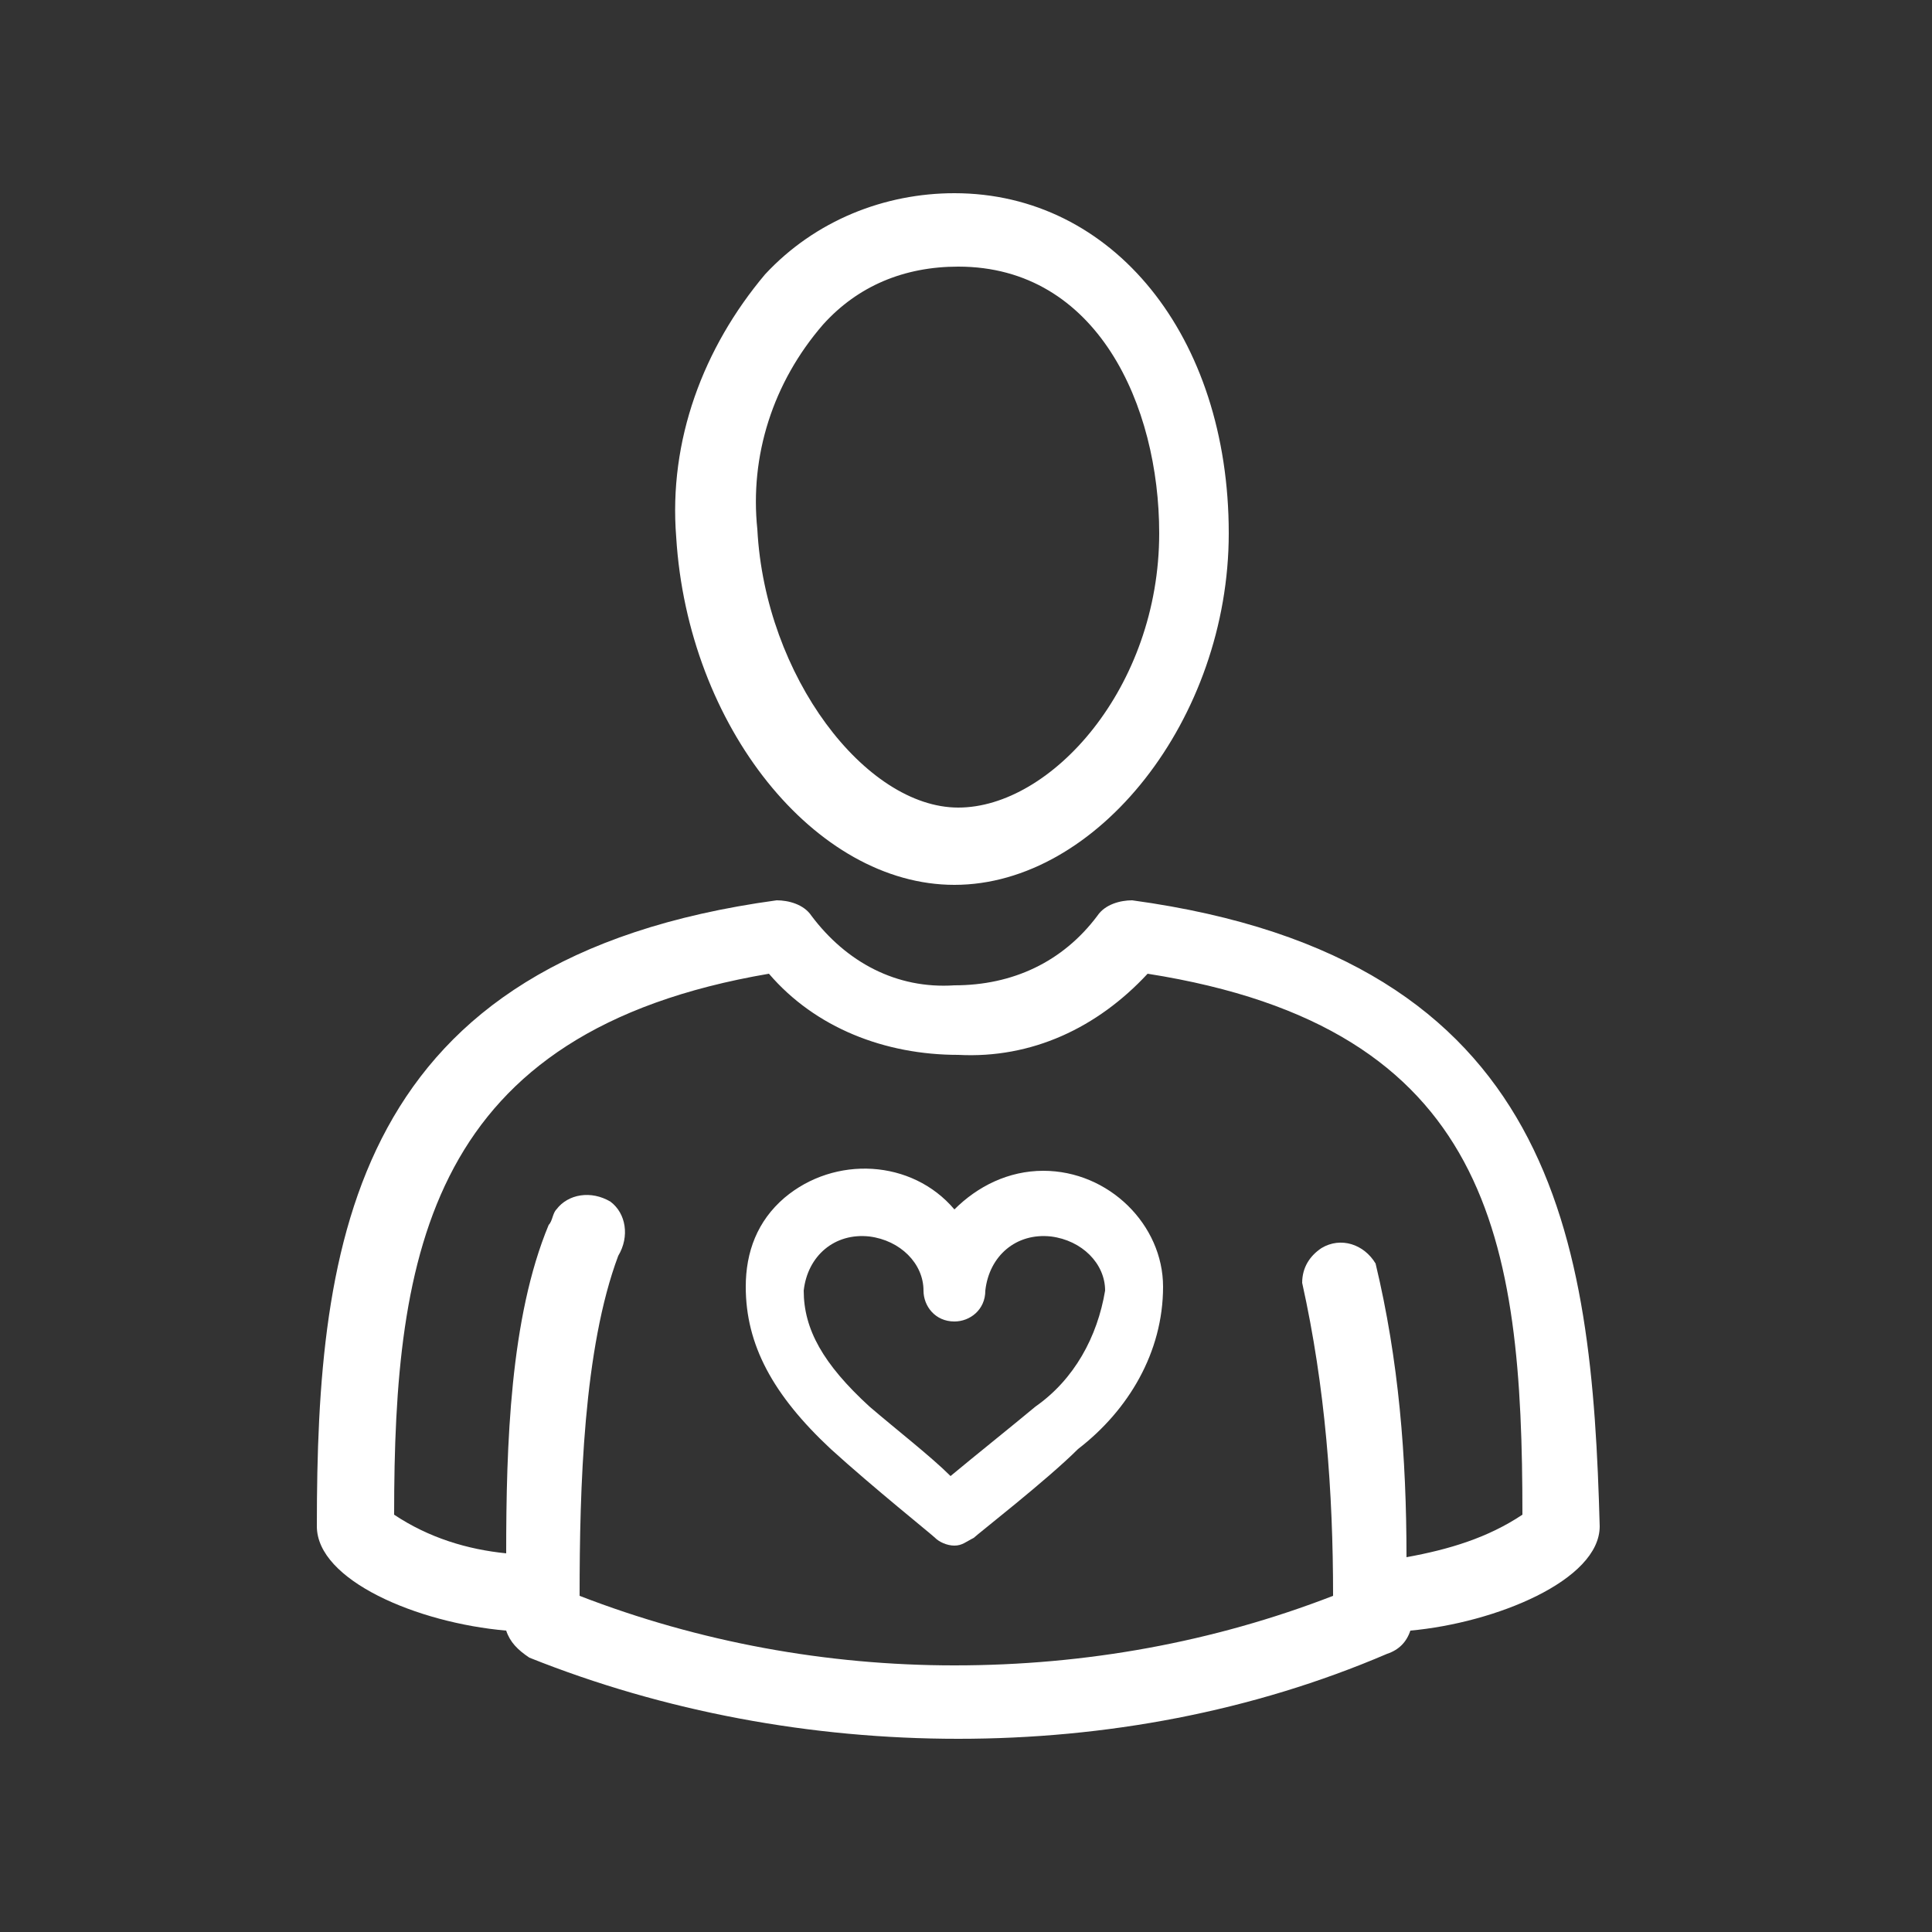 <?xml version="1.0" encoding="utf-8"?>
<!-- Generator: Adobe Illustrator 21.1.0, SVG Export Plug-In . SVG Version: 6.00 Build 0)  -->
<svg version="1.1" id="Layer_1" xmlns="http://www.w3.org/2000/svg" xmlns:xlink="http://www.w3.org/1999/xlink" x="0px" y="0px"
	 viewBox="0 0 50 50" style="enable-background:new 0 0 50 50;" xml:space="preserve">
<rect x="0" y="0" width="50" height="50" fill="#333333" stroke="none"/>
<style type="text/css">
	.st0{fill:#FFFFFF;}
</style>
<title>ProjectConnect_iconen_2017</title>
<path class="st0" d="M24.7,22.9c3.7,0,7.1-4.3,7.1-9.1c0-5.1-3-8.8-7.1-8.8c-1.8,0-3.6,0.7-4.9,2.1c-1.6,1.9-2.5,4.3-2.3,6.8
	C17.8,18.8,21.1,22.9,24.7,22.9z M21.3,8.4c0.9-1,2.1-1.5,3.5-1.5c3.6,0,5.2,3.6,5.2,6.9c0,4-2.8,7.1-5.2,7.1s-5-3.4-5.2-7.2
	C19.4,11.8,20,9.9,21.3,8.4z"/>
<path class="st0" d="M29.3,23.3c-0.3,0-0.7,0.1-0.9,0.4c-0.9,1.2-2.2,1.8-3.7,1.8c-1.5,0.1-2.8-0.6-3.7-1.8
	c-0.2-0.3-0.6-0.4-0.9-0.4c-11,1.5-11.9,8.8-11.9,16.2c0,1.4,2.6,2.5,4.9,2.7c0.1,0.3,0.3,0.5,0.6,0.7c3.5,1.4,7.3,2.1,11.1,2.1
	c3.8,0,7.6-0.7,11.1-2.2c0.3-0.1,0.5-0.3,0.6-0.6c2.2-0.2,4.9-1.3,4.9-2.7C41.2,32.1,40.3,24.8,29.3,23.3z M36.4,40.3
	c0-2.6-0.2-5.1-0.8-7.6c-0.3-0.5-0.9-0.7-1.4-0.4c-0.3,0.2-0.5,0.5-0.5,0.9c0.6,2.7,0.8,5.4,0.8,8.1c-3.1,1.2-6.4,1.8-9.8,1.8
	c-3.3,0-6.6-0.6-9.7-1.8c0-2.8,0.1-6.4,1-8.8c0.3-0.5,0.2-1.1-0.2-1.4c-0.5-0.3-1.1-0.2-1.4,0.2c-0.1,0.1-0.1,0.3-0.2,0.4
	c-1,2.4-1.1,5.7-1.1,8.5c-1-0.1-2-0.4-2.9-1c0-6.8,0.9-12.5,9.7-14c1.2,1.4,3,2.1,4.9,2.1c1.9,0.1,3.6-0.7,4.9-2.1
	c8.9,1.4,9.7,6.9,9.7,14C38.5,39.8,37.5,40.1,36.4,40.3L36.4,40.3z"/>
<path class="st0" d="M27,30.3c-0.9,0-1.7,0.4-2.3,1c-1.1-1.3-3.1-1.4-4.4-0.3c-0.7,0.6-1,1.4-1,2.3c0,1.5,0.7,2.8,2.2,4.2
	c1.1,1,2.6,2.2,2.7,2.3c0.1,0.1,0.3,0.2,0.5,0.2c0.2,0,0.3-0.1,0.5-0.2c0.1-0.1,1.9-1.5,2.7-2.3c1.3-1,2.2-2.5,2.2-4.2
	C30.1,31.7,28.7,30.3,27,30.3z M26.8,36.4c-0.6,0.5-1.6,1.3-2.2,1.8c-0.5-0.5-1.4-1.2-2.1-1.8c-1.2-1.1-1.7-2-1.7-3
	c0.1-0.9,0.8-1.5,1.7-1.4c0.8,0.1,1.4,0.7,1.4,1.4c0,0.4,0.3,0.8,0.8,0.8c0.4,0,0.8-0.3,0.8-0.8c0.1-0.9,0.8-1.5,1.7-1.4
	c0.8,0.1,1.4,0.7,1.4,1.4C28.4,34.6,27.8,35.7,26.8,36.4L26.8,36.4z"/>
</svg>
